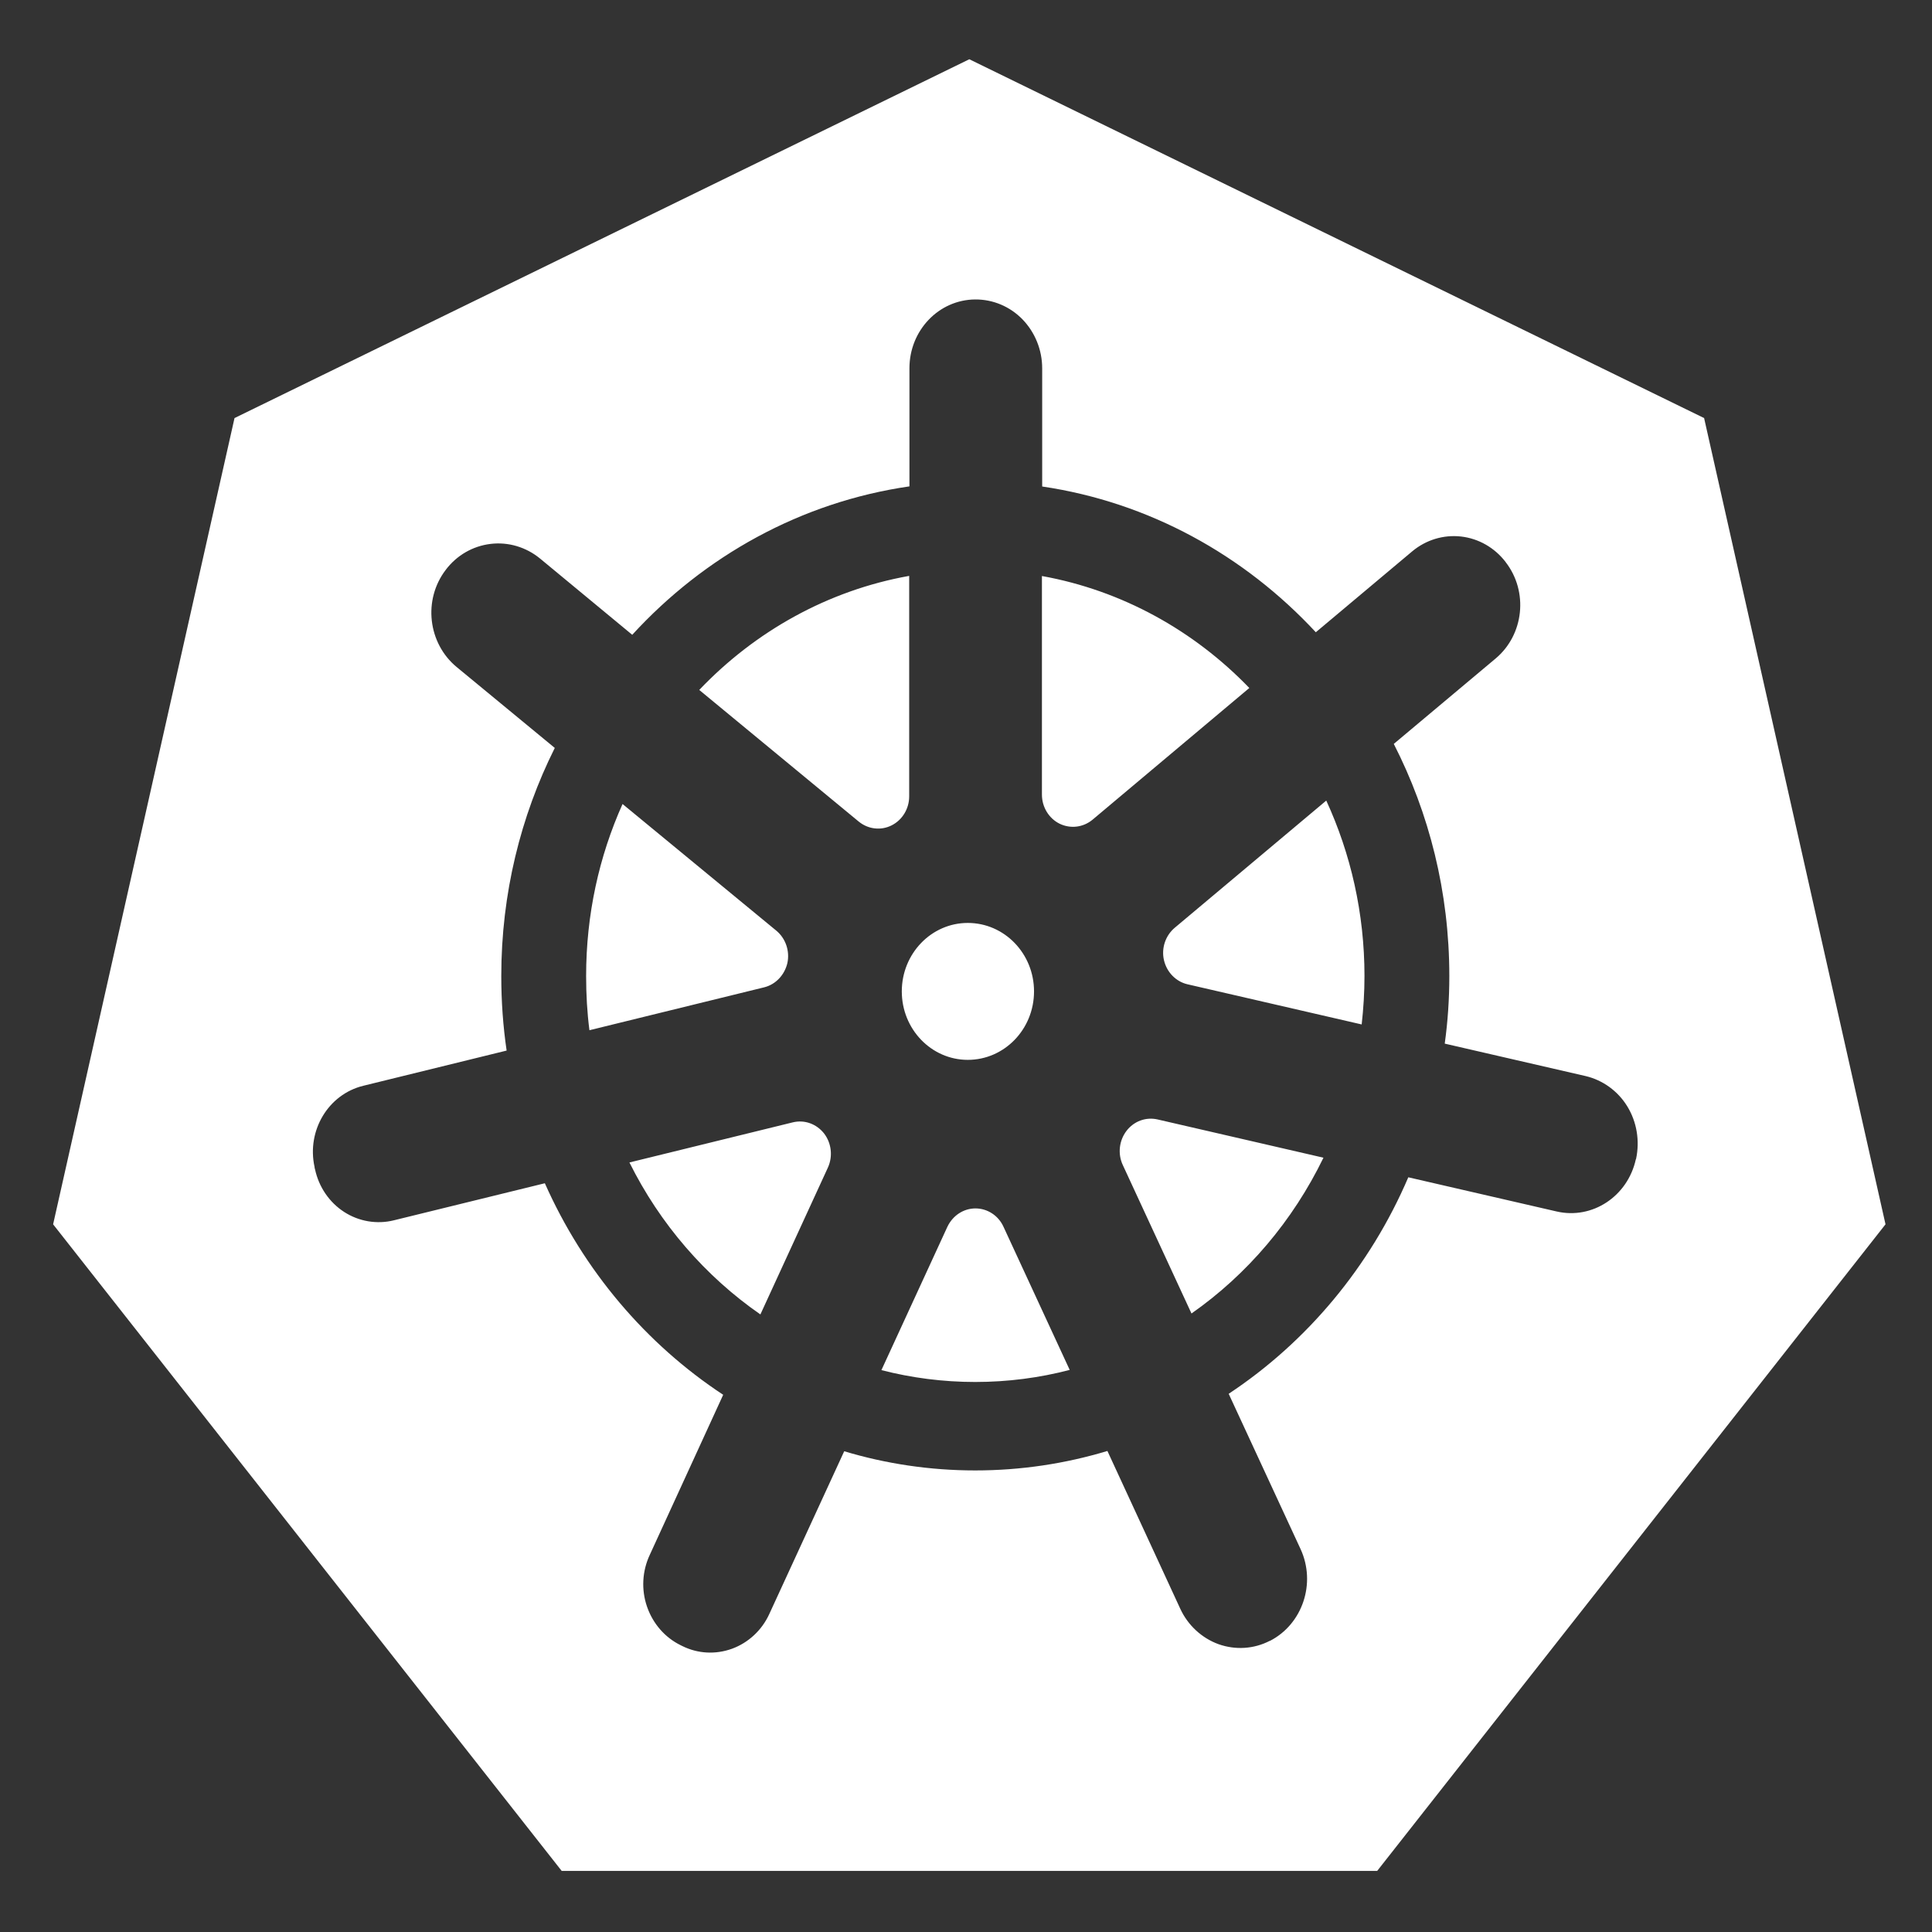<?xml version="1.0" encoding="UTF-8" standalone="no"?>
<!DOCTYPE svg PUBLIC "-//W3C//DTD SVG 1.1//EN" "http://www.w3.org/Graphics/SVG/1.1/DTD/svg11.dtd">
<svg width="100%" height="100%" viewBox="0 0 128 128" version="1.1" xmlns="http://www.w3.org/2000/svg" xmlns:xlink="http://www.w3.org/1999/xlink" xml:space="preserve" xmlns:serif="http://www.serif.com/" style="fill-rule:evenodd;clip-rule:evenodd;stroke-linejoin:round;stroke-miterlimit:2;">
    <rect x="0" y="0" width="128" height="128" fill="#333333" stroke="none"/>
    <g transform="matrix(1,0,0,1,-1362.73,0)">
        <g id="Монтажная-область7" serif:id="Монтажная область7" transform="matrix(1,0,0,1,-5.27,0)">
            <rect x="1368" y="0" width="128" height="128" style="fill:none;"/>
            <g transform="matrix(1.688,0,0,1.724,-986.465,-15.835)">
                <path d="M1432.87,11.462L1461.71,25.251L1468.83,56.235L1448.88,81.082L1416.87,81.082L1396.91,56.235L1404.03,25.251L1432.87,11.462ZM1430.52,27.876L1430.52,23.336C1430.52,21.884 1431.67,20.704 1433.1,20.693C1433.1,20.693 1433.1,20.693 1433.1,20.693C1433.8,20.688 1434.47,20.965 1434.96,21.461C1435.45,21.958 1435.73,22.633 1435.73,23.338L1435.73,27.881C1439.92,28.486 1443.66,30.519 1446.47,33.482L1450.25,30.376C1450.79,29.933 1451.48,29.727 1452.17,29.803C1452.86,29.88 1453.49,30.233 1453.92,30.784C1453.92,30.785 1453.92,30.785 1453.92,30.786C1454.82,31.922 1454.64,33.575 1453.53,34.489L1449.53,37.773C1450.92,40.433 1451.71,43.47 1451.71,46.693C1451.71,47.574 1451.65,48.441 1451.53,49.291L1457.06,50.538C1457.73,50.692 1458.33,51.113 1458.7,51.71C1459.07,52.306 1459.19,53.029 1459.04,53.718C1459.04,53.724 1459.04,53.73 1459.03,53.737C1458.71,55.163 1457.32,56.059 1455.92,55.741L1450.1,54.428C1448.6,57.858 1446.13,60.752 1443.05,62.748L1445.87,68.712C1446.49,70.025 1445.95,71.6 1444.67,72.243C1444.67,72.243 1444.67,72.243 1444.66,72.243C1444.04,72.556 1443.32,72.602 1442.65,72.37C1442,72.138 1441.45,71.648 1441.15,71.009L1438.29,64.945C1436.64,65.432 1434.9,65.693 1433.1,65.693C1431.32,65.693 1429.59,65.436 1427.96,64.956L1425.02,71.209C1424.73,71.833 1424.2,72.313 1423.56,72.544C1422.91,72.775 1422.21,72.737 1421.6,72.439C1421.58,72.429 1421.56,72.42 1421.54,72.41C1420.92,72.112 1420.45,71.579 1420.22,70.927C1419.99,70.275 1420.03,69.558 1420.33,68.934L1423.21,62.786C1420.18,60.834 1417.73,58.009 1416.21,54.657L1410.28,56.082C1409.62,56.242 1408.91,56.126 1408.33,55.758C1407.75,55.39 1407.34,54.801 1407.19,54.123C1407.18,54.09 1407.17,54.058 1407.17,54.025C1406.86,52.631 1407.71,51.242 1409.08,50.912L1414.71,49.558C1414.57,48.625 1414.5,47.667 1414.5,46.693C1414.5,43.533 1415.26,40.551 1416.6,37.928L1412.75,34.82C1411.62,33.907 1411.42,32.237 1412.32,31.085C1412.32,31.084 1412.32,31.084 1412.32,31.084C1412.75,30.527 1413.38,30.169 1414.08,30.087C1414.77,30.005 1415.47,30.207 1416.02,30.648L1419.64,33.58C1422.47,30.556 1426.26,28.481 1430.52,27.876ZM1436.81,61.83C1435.63,62.133 1434.38,62.294 1433.1,62.294C1431.84,62.294 1430.6,62.136 1429.42,61.838L1432.01,56.329C1432.22,55.899 1432.64,55.625 1433.11,55.624C1433.58,55.624 1434.01,55.897 1434.21,56.326L1436.81,61.83ZM1424.67,59.698C1422.51,58.233 1420.73,56.222 1419.53,53.858L1425.94,52.317C1426.4,52.207 1426.87,52.373 1427.17,52.744C1427.46,53.114 1427.52,53.624 1427.32,54.054L1424.67,59.698ZM1446.77,53.675C1445.57,56.098 1443.78,58.162 1441.59,59.662L1438.89,53.948C1438.69,53.521 1438.75,53.014 1439.04,52.643C1439.33,52.272 1439.8,52.102 1440.26,52.205L1446.77,53.675ZM1432.81,44.653C1434.25,44.653 1435.41,45.832 1435.41,47.284C1435.41,48.736 1434.25,49.915 1432.81,49.915C1431.38,49.915 1430.22,48.736 1430.22,47.284C1430.22,45.832 1431.38,44.653 1432.81,44.653ZM1419.26,40.083L1425.3,44.954C1425.66,45.249 1425.83,45.73 1425.73,46.192C1425.62,46.655 1425.27,47.017 1424.82,47.127L1417.96,48.776C1417.87,48.094 1417.83,47.399 1417.83,46.693C1417.83,44.33 1418.34,42.09 1419.26,40.083ZM1446.88,39.951C1447.84,41.992 1448.38,44.279 1448.38,46.693C1448.38,47.323 1448.34,47.943 1448.27,48.554L1441.43,47.01C1440.98,46.907 1440.62,46.548 1440.51,46.085C1440.4,45.623 1440.57,45.139 1440.93,44.841L1446.88,39.951ZM1430.51,31.316L1430.51,39.79C1430.51,40.265 1430.24,40.698 1429.82,40.904C1429.4,41.111 1428.9,41.054 1428.53,40.758L1422.27,35.699C1424.46,33.448 1427.32,31.874 1430.51,31.316ZM1435.72,31.321C1438.87,31.878 1441.69,33.42 1443.86,35.624L1437.71,40.683C1437.34,40.984 1436.84,41.044 1436.41,40.838C1435.99,40.633 1435.72,40.198 1435.72,39.721L1435.72,31.321Z" style="fill:white;"/>
            </g>
        </g>
    </g>
</svg>
